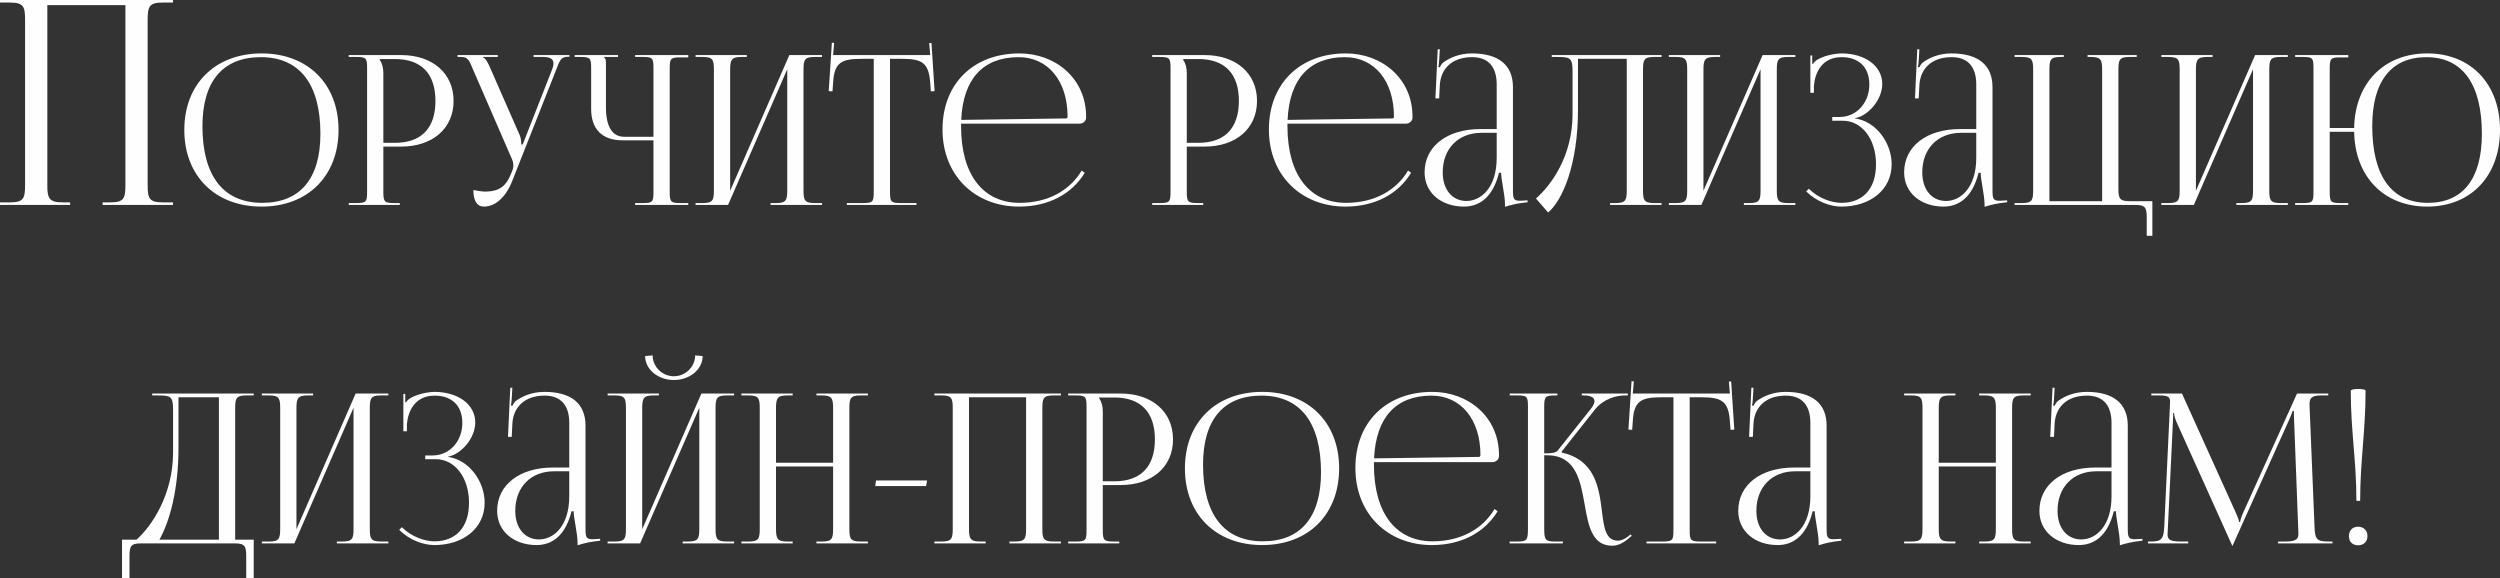 <?xml version="1.0" encoding="UTF-8"?> <!-- Creator: CorelDRAW --> <svg xmlns="http://www.w3.org/2000/svg" xmlns:xlink="http://www.w3.org/1999/xlink" xmlns:xodm="http://www.corel.com/coreldraw/odm/2003" xml:space="preserve" width="515.676mm" height="119.309mm" style="shape-rendering:geometricPrecision; text-rendering:geometricPrecision; image-rendering:optimizeQuality; fill-rule:evenodd; clip-rule:evenodd" viewBox="0 0 11592.95 2682.19"><rect x="0" y="0" width="11592.95" height="2682.19" fill="#333333" stroke="none"/> <defs> <style type="text/css"> <![CDATA[ .fil0 {fill:#FEFEFE;fill-rule:nonzero} ]]> </style> </defs> <g id="Слой_x0020_1">  <path class="fil0" d="M-0 950.29l325.14 0 0 -11.89 -34.36 0c-63.44,0 -71.37,-18.5 -71.37,-81.94l0 -832.66 362.14 0 0 832.66c0,63.44 -6.61,81.94 -70.05,81.94l-35.69 0 0 11.89 326.45 0 0 -11.89 -47.58 0c-63.44,0 -70.05,-18.5 -70.05,-81.94l0 -762.61c0,-63.44 6.61,-81.95 70.05,-81.95l47.58 0 0 -11.89 -802.26 0 0 11.89 46.26 0c63.44,0 70.05,18.5 70.05,81.95l0 762.61c0,63.44 -6.61,81.94 -70.05,81.94l-46.26 0 0 11.89z"></path> <path id="_1" class="fil0" d="M1213.24 958.02c214.07,0 356.62,-142.23 356.62,-355.66 0,-212.78 -142.55,-354.69 -356.62,-354.69 -215.2,0 -358.55,141.91 -358.55,354.69 0,213.43 143.36,355.66 358.55,355.66zm2.9 -17.4c-180.4,0 -277.37,-124.51 -277.37,-355.66 0,-207.95 94.71,-319.89 270.61,-319.89 179.76,0 276.4,124.51 276.4,355.65 0,207.95 -94.39,319.9 -269.64,319.9z"></path> <path id="_2" class="fil0" d="M1761.22 273.77l70.55 0c121.94,0 187.49,67.97 187.49,194.26 0,126.28 -65.56,194.26 -187.49,194.26l-54.12 0 0 -323.76c0,-22.23 -4.83,-44.46 -16.43,-59.92l0 -4.83zm-144 676.52l236.78 0 0 -8.7 -24.16 0c-46.39,0 -52.19,-4.83 -52.19,-51.22l0 -210.69 83.11 0c145.61,0 242.58,-84.56 242.58,-211.65 0,-127.57 -96.97,-212.62 -242.58,-212.62l-243.55 0 0 8.7 33.83 0c46.39,0 51.22,4.83 51.22,51.22l0 575.04c0,46.39 -4.83,51.22 -51.22,51.22l-33.83 0 0 8.7z"></path> <path id="_3" class="fil0" d="M2195.16 881.03c0,51.22 17.23,76.99 49.29,76.99 49.29,0 99.38,-39.3 130.47,-117.91l203.92 -516.09c16.43,-42.52 21.26,-60.89 56.05,-60.89l5.8 0 0 -7.73 -166.23 0 0 8.7 44.46 0c36.56,0 47.68,12.72 47.68,30.12 0,9.02 -3.06,19.33 -7.09,29.8l-135.3 345.02 -6.76 1.93 0 -1.93c0,-5.8 -0.97,-27.06 -6.76,-40.59l-139.17 -317c-7.73,-17.4 -18.36,-40.59 -31.89,-45.42l0 -1.93 68.62 0 0 -8.7 -186.53 0 0 8.7 14.5 0c34.79,0 39.63,15.46 57.99,59.92l179.76 413.64c4.67,10.31 6.44,20.13 6.44,28.99 0,9.66 -2.09,18.2 -4.83,25.13l-7.73 18.36c-19.33,46.39 -46.39,78.28 -118.55,78.28 -12.89,0 -39.78,-4.03 -54.12,-7.41z"></path> <path id="_4" class="fil0" d="M2945.13 950.29l246.45 0 0 -8.7 -33.83 0c-46.39,0 -52.19,-3.87 -52.19,-50.26l0 -575.04c0,-46.39 5.8,-50.25 52.19,-50.25l33.83 0 0 -10.63 -246.45 0 0 8.7 33.83 0c46.39,0 51.22,3.86 51.22,50.25l0 319.9 -135.3 0c-56.05,0 -85.05,-47.36 -85.05,-137.24l0 -205.85c0,-15.46 -1.93,-18.36 -8.7,-25.13l0 -1.93 64.75 0 0 -8.7 -201.02 0 0 8.7 25.13 0c46.39,0 51.22,4.83 51.22,51.22l0 189.43c0,94.71 51.22,145.93 145.93,145.93l143.04 0 0 240.65c0,46.39 -4.83,50.26 -51.22,50.26l-33.83 0 0 8.7z"></path> <path id="_5" class="fil0" d="M3225.4 950.29l150.77 0 274.47 -629.16 0 560.54c0,46.39 -4.83,59.92 -51.22,59.92l-26.09 0 0 8.7 238.71 0 0 -8.7 -34.79 0c-46.39,0 -51.22,-13.53 -51.22,-59.92l0 -557.64c0,-46.39 4.83,-59.92 51.22,-59.92l34.79 0 0 -8.7 -151.73 0 -274.47 629.16 0 -560.54c0,-46.39 5.8,-59.92 52.19,-59.92l25.13 0 0 -8.7 -237.75 0 0 8.7 33.83 0c46.39,0 51.22,13.53 51.22,59.92l0 557.64c0,46.39 -4.83,59.92 -51.22,59.92l-33.83 0 0 8.7z"></path> <path id="_6" class="fil0" d="M3927.04 950.29l322.8 0 0 -8.7 -71.52 0c-46.39,0 -51.22,-4.83 -51.22,-51.22l0 -617.56 56.05 0c92.78,0 123.71,18.36 130.47,111.14l2.9 39.78 17.4 -1.13 -14.5 -223.25 -10.63 0.64 4.83 55.41 -450.37 0 4.83 -56.38 -10.63 -0.65 -14.5 224.22 17.4 1.13 2.9 -39.78c4.83,-92.78 37.69,-111.14 130.47,-111.14l57.99 0 0 617.56c0,46.39 -4.83,51.22 -51.22,51.22l-73.45 0 0 8.7z"></path> <path id="_7" class="fil0" d="M4456.66 573.37l549.91 0c16.43,0 29.96,-12.56 29.96,-28.03l0 -4.83c0,-175.73 -141.1,-292.83 -309.27,-292.83 -214.07,0 -356.62,141.1 -356.62,352.76 0,214.55 151.73,357.59 354.69,357.59 137.24,0 244.99,-58.47 304.75,-156.57l-14.01 -10.63c-56.05,93.91 -158.02,149.8 -287.84,149.8 -165.26,0 -271.57,-124.51 -271.57,-355.66 0,-4.03 0,-7.89 0,-11.6zm0.64 -17.4c8.54,-189.26 100.99,-290.9 266.1,-290.9 136.27,0 227.12,110.18 227.12,275.44 0,5.8 -2.9,8.7 -7.73,8.7l-485.48 6.76z"></path> <path id="_8" class="fil0" d="M5486.9 273.77l70.55 0c121.94,0 187.49,67.97 187.49,194.26 0,126.28 -65.56,194.26 -187.49,194.26l-54.12 0 0 -323.76c0,-22.23 -4.83,-44.46 -16.43,-59.92l0 -4.83zm-144 676.52l236.78 0 0 -8.7 -24.16 0c-46.39,0 -52.19,-4.83 -52.19,-51.22l0 -210.69 83.11 0c145.61,0 242.58,-84.56 242.58,-211.65 0,-127.57 -96.97,-212.62 -242.58,-212.62l-243.55 0 0 8.7 33.83 0c46.39,0 51.22,4.83 51.22,51.22l0 575.04c0,46.39 -4.83,51.22 -51.22,51.22l-33.83 0 0 8.7z"></path> <path id="_9" class="fil0" d="M5970.13 573.37l549.91 0c16.43,0 29.96,-12.56 29.96,-28.03l0 -4.83c0,-175.73 -141.1,-292.83 -309.27,-292.83 -214.07,0 -356.62,141.1 -356.62,352.76 0,214.55 151.73,357.59 354.69,357.59 137.24,0 244.99,-58.47 304.75,-156.57l-14.01 -10.63c-56.05,93.91 -158.02,149.8 -287.84,149.8 -165.26,0 -271.57,-124.51 -271.57,-355.66 0,-4.03 0,-7.89 0,-11.6zm0.64 -17.4c8.54,-189.26 100.99,-290.9 266.1,-290.9 136.27,0 227.12,110.18 227.12,275.44 0,5.8 -2.9,8.7 -7.73,8.7l-485.48 6.76z"></path> <path id="_10" class="fil0" d="M6940.45 598.5l-75.38 0c-155.44,0 -259.01,80.38 -259.01,201.02 0,95.2 78.28,158.5 182.66,158.5 69.58,0 133.37,-40.59 162.36,-156.57l9.66 0c0.48,15.14 3.87,38.18 8.21,62.82 5.32,30.28 10.15,63.14 10.15,86.98l0 7.73c27.54,-8.86 57.99,-16.43 104.86,-21.26l-0.48 -8.7 -16.43 0.97c0,0 -13.53,0.97 -19.33,0.97 -28.99,0 -31.89,-10.63 -31.89,-49.29l0 -477.43c0,-101.8 -65.4,-156.57 -190.39,-156.57 -57.99,0 -103.41,20.29 -133.37,42.52 -6.76,4.83 -14.5,19.33 -15.46,22.23l-6.76 -1.93c1.93,-6.76 2.9,-17.4 3.86,-30.93l2.9 -51.22 -9.66 0 -10.63 228.08 17.4 -0.16 2.9 -59.92c3.54,-75.06 54.12,-131.28 149.8,-131.28 74.09,0 114.04,43.65 114.04,126.6l0 206.82zm0 17.4l0 115.98c0,138.2 -72.48,200.05 -140.14,200.05 -66.2,0 -110.18,-52.99 -110.18,-132.4 0,-110.18 71.84,-183.63 179.76,-183.63l70.55 0z"></path> <path id="_11" class="fil0" d="M7195.59 255.41l0 8.7 21.26 0c67.65,0 75.38,3.86 75.38,71.52l0 196.19c-0.96,192.32 -98.9,326.98 -169.77,388.68l56.38 64.75c65.08,-53.96 138.53,-218.58 138.53,-476.62l0 -235.82 226.15 0 0 608.86c0,46.39 -4.83,59.92 -51.22,59.92l-26.09 0 0 8.7 238.71 0 0 -8.7 -34.79 0c-46.39,0 -51.22,-13.53 -51.22,-59.92l0 -557.64c0,-46.39 4.83,-59.92 51.22,-59.92l34.79 0 0 -8.7 -161.4 0 -264.81 0 -83.11 0z"></path> <path id="_12" class="fil0" d="M7738.74 950.29l150.77 0 274.47 -629.16 0 560.54c0,46.39 -4.83,59.92 -51.22,59.92l-26.09 0 0 8.7 238.71 0 0 -8.7 -34.79 0c-46.39,0 -51.22,-13.53 -51.22,-59.92l0 -557.64c0,-46.39 4.83,-59.92 51.22,-59.92l34.79 0 0 -8.7 -151.73 0 -274.47 629.16 0 -560.54c0,-46.39 5.8,-59.92 52.19,-59.92l25.13 0 0 -8.7 -237.75 0 0 8.7 33.83 0c46.39,0 51.22,13.53 51.22,59.92l0 557.64c0,46.39 -4.83,59.92 -51.22,59.92l-33.83 0 0 8.7z"></path> <path id="_13" class="fil0" d="M8496.43 559.84l49.29 0c87.95,0 153.67,85.05 153.67,201.99 0,116.3 -63.3,178.79 -160.43,178.79 -46.07,0 -107.28,-21.75 -150.93,-65.4l-12.4 12.24c47.36,47.36 112.11,70.55 163.33,70.55 134.01,0 232.92,-78.44 232.92,-196.19 0,-101.48 -74.42,-200.05 -170.1,-212.62l0 -0.97c62.82,-11.6 126.6,-86.98 126.6,-158.5 0,-85.21 -81.5,-142.07 -189.42,-142.07 -34.79,0.97 -80.22,10.63 -111.14,28.99 -7.73,3.87 -17.4,13.53 -21.26,20.3l-2.9 -0.97 0 -38.66 -8.7 0 0 172.99 16.43 0 0 -31.89c4.83,-61.85 37.69,-133.37 128.54,-133.37 77.31,0 128.54,44.29 128.54,126.6 0,84.24 -58.95,150.77 -137.24,150.77l-34.79 0 0 17.4z"></path> <path id="_14" class="fil0" d="M9164.25 598.5l-75.38 0c-155.44,0 -259.01,80.38 -259.01,201.02 0,95.2 78.28,158.5 182.66,158.5 69.58,0 133.37,-40.59 162.36,-156.57l9.66 0c0.48,15.14 3.87,38.18 8.21,62.82 5.32,30.28 10.15,63.14 10.15,86.98l0 7.73c27.54,-8.86 57.99,-16.43 104.86,-21.26l-0.48 -8.7 -16.43 0.97c0,0 -13.53,0.97 -19.33,0.97 -28.99,0 -31.89,-10.63 -31.89,-49.29l0 -477.43c0,-101.8 -65.4,-156.57 -190.39,-156.57 -57.99,0 -103.41,20.29 -133.37,42.52 -6.76,4.83 -14.5,19.33 -15.46,22.23l-6.76 -1.93c1.93,-6.76 2.9,-17.4 3.86,-30.93l2.9 -51.22 -9.66 0 -10.63 228.08 17.4 -0.16 2.9 -59.92c3.54,-75.06 54.12,-131.28 149.8,-131.28 74.09,0 114.04,43.65 114.04,126.6l0 206.82zm0 17.4l0 115.98c0,138.2 -72.48,200.05 -140.14,200.05 -66.2,0 -110.18,-52.99 -110.18,-132.4 0,-110.18 71.84,-183.63 179.76,-183.63l70.55 0z"></path> <path id="_15" class="fil0" d="M9342.08 950.29l560.54 0c46.39,0 52.19,13.53 52.19,59.92l0 83.11 26.09 0 0 -160.43 -106.31 0c-46.39,0 -51.22,-13.53 -51.22,-59.92l0 -548.95c0,-46.39 4.83,-59.92 51.22,-59.92l33.83 0 0 -8.7 -228.08 0 0 8.7 15.46 0c46.39,0 52.19,13.53 52.19,59.92l0 608.87 -244.51 0 0 -608.87c0,-46.39 4.83,-59.92 51.22,-59.92l15.46 0 0 -8.7 -228.08 0 0 8.7 34.79 0c46.39,0 51.22,13.53 51.22,59.92l0 557.64c0,46.39 -4.83,59.92 -51.22,59.92l-34.79 0 0 8.7z"></path> <path id="_16" class="fil0" d="M10022.46 950.29l150.77 0 274.47 -629.16 0 560.54c0,46.39 -4.83,59.92 -51.22,59.92l-26.09 0 0 8.7 238.71 0 0 -8.7 -34.79 0c-46.39,0 -51.22,-13.53 -51.22,-59.92l0 -557.64c0,-46.39 4.83,-59.92 51.22,-59.92l34.79 0 0 -8.7 -151.73 0 -274.47 629.16 0 -560.54c0,-46.39 5.8,-59.92 52.19,-59.92l25.13 0 0 -8.7 -237.75 0 0 8.7 33.83 0c46.39,0 51.22,13.53 51.22,59.92l0 557.64c0,46.39 -4.83,59.92 -51.22,59.92l-33.83 0 0 8.7z"></path> <path id="_17" class="fil0" d="M10642.93 950.29l246.45 0 0 -8.7 -33.83 0c-46.39,0 -52.19,-3.87 -52.19,-50.26l0 -280.27 113.24 0c3.55,208.59 138.2,346.96 339.06,346.96 202.47,0 337.29,-142.23 337.29,-355.66 0,-212.78 -134.82,-354.69 -337.29,-354.69 -200.86,0 -335.52,138.04 -339.06,345.99l-113.24 0 0 -277.37c0,-46.39 5.8,-50.25 52.19,-50.25l33.83 0 0 -10.63 -246.45 0 0 8.7 33.83 0c46.39,0 51.22,3.86 51.22,50.25l0 576.97c0,46.39 -4.83,50.26 -51.22,50.26l-33.83 0 0 8.7zm615.63 -9.66c-167.84,0 -258.04,-124.51 -258.04,-355.66 0,-207.95 87.95,-319.89 251.28,-319.89 167.2,0 257.08,124.51 257.08,355.65 0,207.95 -87.62,319.9 -250.31,319.9z"></path> <path id="_18" class="fil0" d="M565.9 2502.43l0 179.76 34.63 0 0 -102.44c0,-46.39 5.8,-59.92 52.19,-59.92l436.84 0c46.39,0 52.19,13.53 52.19,59.92l0 102.44 34.79 0 0 -179.76 -86.01 0 0 -608.87c0,-46.39 4.83,-59.92 51.22,-59.92l34.79 0 0 -8.7 -470.66 0 0 8.7 21.26 0c67.65,0 75.38,3.86 75.38,71.52l0 196.19c-0.97,192.32 -98.9,339.55 -169.77,401.08l-66.85 0zm173.48 0c47.68,-85.05 88.27,-232.27 88.27,-424.27l0 -235.82 187.49 0 0 660.09 -275.76 0z"></path> <path id="_19" class="fil0" d="M1214.23 2519.82l150.77 0 274.47 -629.16 0 560.54c0,46.39 -4.83,59.92 -51.22,59.92l-26.09 0 0 8.7 238.71 0 0 -8.7 -34.79 0c-46.39,0 -51.22,-13.53 -51.22,-59.92l0 -557.64c0,-46.39 4.83,-59.92 51.22,-59.92l34.79 0 0 -8.7 -151.73 0 -274.47 629.16 0 -560.54c0,-46.39 5.8,-59.92 52.19,-59.92l25.13 0 0 -8.7 -237.75 0 0 8.7 33.83 0c46.39,0 51.22,13.53 51.22,59.92l0 557.64c0,46.39 -4.83,59.92 -51.22,59.92l-33.83 0 0 8.7z"></path> <path id="_20" class="fil0" d="M1971.92 2129.38l49.29 0c87.95,0 153.67,85.05 153.67,201.99 0,116.3 -63.3,178.79 -160.43,178.79 -46.07,0 -107.28,-21.75 -150.93,-65.4l-12.4 12.24c47.36,47.36 112.11,70.55 163.33,70.55 134.01,0 232.92,-78.44 232.92,-196.19 0,-101.48 -74.42,-200.05 -170.1,-212.62l0 -0.97c62.82,-11.6 126.6,-86.98 126.6,-158.5 0,-85.21 -81.5,-142.07 -189.42,-142.07 -34.79,0.97 -80.22,10.63 -111.14,28.99 -7.73,3.87 -17.4,13.53 -21.26,20.3l-2.9 -0.97 0 -38.66 -8.7 0 0 172.99 16.43 0 0 -31.89c4.83,-61.85 37.69,-133.37 128.54,-133.37 77.31,0 128.54,44.29 128.54,126.6 0,84.24 -58.95,150.77 -137.24,150.77l-34.79 0 0 17.4z"></path> <path id="_21" class="fil0" d="M2639.74 2168.03l-75.38 0c-155.44,0 -259.01,80.38 -259.01,201.02 0,95.2 78.28,158.5 182.66,158.5 69.58,0 133.37,-40.59 162.36,-156.57l9.66 0c0.48,15.14 3.87,38.18 8.21,62.82 5.32,30.28 10.15,63.14 10.15,86.98l0 7.73c27.54,-8.86 57.99,-16.43 104.86,-21.26l-0.48 -8.7 -16.43 0.97c0,0 -13.53,0.97 -19.33,0.97 -28.99,0 -31.89,-10.63 -31.89,-49.29l0 -477.43c0,-101.8 -65.4,-156.57 -190.39,-156.57 -57.99,0 -103.41,20.29 -133.37,42.52 -6.76,4.83 -14.5,19.33 -15.46,22.23l-6.76 -1.93c1.93,-6.76 2.9,-17.4 3.86,-30.93l2.9 -51.22 -9.66 0 -10.63 228.08 17.4 -0.16 2.9 -59.92c3.54,-75.06 54.12,-131.28 149.8,-131.28 74.09,0 114.04,43.65 114.04,126.6l0 206.82zm0 17.4l0 115.98c0,138.2 -72.48,200.05 -140.14,200.05 -66.2,0 -110.18,-52.99 -110.18,-132.4 0,-110.18 71.84,-183.63 179.76,-183.63l70.55 0z"></path> <path id="_22" class="fil0" d="M2817.57 2519.82l150.77 0 274.47 -629.16 0 560.54c0,46.39 -4.83,59.92 -51.22,59.92l-26.09 0 0 8.7 238.71 0 0 -8.7 -34.79 0c-46.39,0 -51.22,-13.53 -51.22,-59.92l0 -557.64c0,-46.39 4.83,-59.92 51.22,-59.92l34.79 0 0 -8.7 -151.73 0 -274.47 629.16 0 -560.54c0,-46.39 5.8,-59.92 52.19,-59.92l25.13 0 0 -8.7 -237.75 0 0 8.7 33.83 0c46.39,0 51.22,13.53 51.22,59.92l0 557.64c0,46.39 -4.83,59.92 -51.22,59.92l-33.83 0 0 8.7zm173.96 -868.84c0,62.01 59.76,111.14 133.37,111.14 73.61,0 133.37,-49.13 133.37,-111.14l-34.79 -2.9c0,52.35 -44.13,96.64 -98.58,96.64 -54.44,0 -98.58,-44.29 -98.58,-96.64l-34.79 2.9z"></path> <path id="_23" class="fil0" d="M3438.03 2519.82l237.75 0 0 -8.7 -25.13 0c-46.39,0 -52.19,-13.53 -52.19,-59.92l0 -288 264.81 0 0 288c0,46.39 -4.83,59.92 -51.22,59.92l-26.09 0 0 8.7 238.71 0 0 -8.7 -34.79 0c-46.39,0 -51.22,-13.53 -51.22,-59.92l0 -557.64c0,-46.39 4.83,-59.92 51.22,-59.92l34.79 0 0 -8.7 -238.71 0 0 8.7 25.13 0c46.39,0 52.19,13.53 52.19,59.92l0 252.24 -264.81 0 0 -252.24c0,-46.39 5.8,-59.92 52.19,-59.92l25.13 0 0 -8.7 -237.75 0 0 8.7 33.83 0c46.39,0 51.22,13.53 51.22,59.92l0 557.64c0,46.39 -4.83,59.92 -51.22,59.92l-33.83 0 0 8.7z"></path> <polygon id="_24" class="fil0" points="4294.31,2254.05 4299.14,2227.95 4062.36,2227.95 4058.5,2254.05 "></polygon> <path id="_25" class="fil0" d="M4332.97 2519.82l237.75 0 0 -8.7 -25.13 0c-46.39,0 -52.19,-13.53 -52.19,-59.92l0 -608.86 264.81 0 0 608.86c0,46.39 -4.83,59.92 -51.22,59.92l-26.09 0 0 8.7 238.71 0 0 -8.7 -34.79 0c-46.39,0 -51.22,-13.53 -51.22,-59.92l0 -557.64c0,-46.39 4.83,-59.92 51.22,-59.92l34.79 0 0 -8.7 -586.64 0 0 8.7 33.83 0c46.39,0 51.22,13.53 51.22,59.92l0 557.64c0,46.39 -4.83,59.92 -51.22,59.92l-33.83 0 0 8.7z"></path> <path id="_26" class="fil0" d="M5097.43 1843.31l70.55 0c121.94,0 187.49,67.97 187.49,194.26 0,126.28 -65.56,194.26 -187.49,194.26l-54.12 0 0 -323.76c0,-22.23 -4.83,-44.46 -16.43,-59.92l0 -4.83zm-144 676.52l236.78 0 0 -8.7 -24.16 0c-46.39,0 -52.19,-4.83 -52.19,-51.22l0 -210.69 83.11 0c145.61,0 242.58,-84.56 242.58,-211.65 0,-127.57 -96.97,-212.62 -242.58,-212.62l-243.55 0 0 8.7 33.83 0c46.39,0 51.22,4.83 51.22,51.22l0 575.04c0,46.39 -4.83,51.22 -51.22,51.22l-33.83 0 0 8.7z"></path> <path id="_27" class="fil0" d="M5853.2 2527.55c214.07,0 356.62,-142.23 356.62,-355.66 0,-212.78 -142.55,-354.69 -356.62,-354.69 -215.2,0 -358.55,141.91 -358.55,354.69 0,213.43 143.36,355.66 358.55,355.66zm2.9 -17.4c-180.4,0 -277.37,-124.51 -277.37,-355.66 0,-207.95 94.71,-319.89 270.61,-319.89 179.76,0 276.4,124.51 276.4,355.65 0,207.95 -94.39,319.9 -269.64,319.9z"></path> <path id="_28" class="fil0" d="M6371.22 2142.91l549.91 0c16.43,0 29.96,-12.56 29.96,-28.03l0 -4.83c0,-175.73 -141.1,-292.83 -309.27,-292.83 -214.07,0 -356.62,141.1 -356.62,352.76 0,214.55 151.73,357.59 354.69,357.59 137.24,0 244.99,-58.47 304.75,-156.57l-14.01 -10.63c-56.05,93.91 -158.02,149.8 -287.84,149.8 -165.26,0 -271.57,-124.51 -271.57,-355.66 0,-4.03 0,-7.89 0,-11.6zm0.64 -17.4c8.54,-189.26 100.99,-290.9 266.1,-290.9 136.27,0 227.12,110.18 227.12,275.44 0,5.8 -2.9,8.7 -7.73,8.7l-485.48 6.76z"></path> <path id="_29" class="fil0" d="M7000.38 2519.82l246.77 0 0 -8.7 -33.83 0c-46.39,0 -52.51,-5.8 -52.51,-59.92l0 -340.19 11.92 0c134.98,0 155.92,116.78 175.89,230.02 17.23,97.93 34.31,189.59 127.41,189.59 24.81,0 51.38,-11.6 78.44,-35.92l12.24 -9.66 -5.48 -6.77 -12.56 9.99c-17.72,13.53 -32.86,19.01 -45.91,19.01 -57.34,0 -65.07,-61.21 -74.42,-137.24 -13.85,-112.11 -32.54,-236.46 -186.04,-271.57l-0.96 -3.86 153.66 -194.26c40.59,-51.22 99.22,-66.69 142.07,-66.69l11.6 0 0 -8.7 -213.59 0 0 8.7 8.7 0c29.8,0 50.09,7.89 50.09,26.26 0,9.34 -5.31,21.42 -17.23,36.56l-152.86 192.32c-9.02,11.6 -28.19,13.53 -62.98,13.53l0 -217.45c0,-46.39 6.12,-51.22 52.51,-51.22l8.7 0 0 -8.7 -221.16 0 0 8.7 33.83 0c46.39,0 50.74,4.83 50.74,51.22l0 566.34c0,54.12 -4.83,59.92 -50.74,59.92l-34.31 0 0 8.7z"></path> <path id="_30" class="fil0" d="M7635.34 2519.82l322.8 0 0 -8.7 -71.52 0c-46.39,0 -51.22,-4.83 -51.22,-51.22l0 -617.56 56.05 0c92.78,0 123.71,18.36 130.47,111.14l2.9 39.78 17.4 -1.13 -14.5 -223.25 -10.63 0.64 4.83 55.41 -450.37 0 4.83 -56.38 -10.63 -0.65 -14.5 224.22 17.4 1.13 2.9 -39.78c4.83,-92.78 37.69,-111.14 130.47,-111.14l57.99 0 0 617.56c0,46.39 -4.83,51.22 -51.22,51.22l-73.45 0 0 8.7z"></path> <path id="_31" class="fil0" d="M8394.97 2168.03l-75.38 0c-155.44,0 -259.01,80.38 -259.01,201.02 0,95.2 78.28,158.5 182.66,158.5 69.58,0 133.37,-40.59 162.36,-156.57l9.66 0c0.48,15.14 3.87,38.18 8.21,62.82 5.32,30.28 10.15,63.14 10.15,86.98l0 7.73c27.54,-8.86 57.99,-16.43 104.86,-21.26l-0.48 -8.7 -16.43 0.97c0,0 -13.53,0.97 -19.33,0.97 -28.99,0 -31.89,-10.63 -31.89,-49.29l0 -477.43c0,-101.8 -65.4,-156.57 -190.39,-156.57 -57.99,0 -103.41,20.29 -133.37,42.52 -6.76,4.83 -14.5,19.33 -15.46,22.23l-6.76 -1.93c1.93,-6.76 2.9,-17.4 3.86,-30.93l2.9 -51.22 -9.66 0 -10.63 228.08 17.4 -0.16 2.9 -59.92c3.54,-75.06 54.12,-131.28 149.8,-131.28 74.09,0 114.04,43.65 114.04,126.6l0 206.82zm0 17.4l0 115.98c0,138.2 -72.48,200.05 -140.14,200.05 -66.2,0 -110.18,-52.99 -110.18,-132.4 0,-110.18 71.84,-183.63 179.76,-183.63l70.55 0z"></path> <path id="_32" class="fil0" d="M8829.87 2519.82l237.75 0 0 -8.7 -25.13 0c-46.39,0 -52.19,-13.53 -52.19,-59.92l0 -288 264.81 0 0 288c0,46.39 -4.83,59.92 -51.22,59.92l-26.09 0 0 8.7 238.71 0 0 -8.7 -34.79 0c-46.39,0 -51.22,-13.53 -51.22,-59.92l0 -557.64c0,-46.39 4.83,-59.92 51.22,-59.92l34.79 0 0 -8.7 -238.71 0 0 8.7 25.13 0c46.39,0 52.19,13.53 52.19,59.92l0 252.24 -264.81 0 0 -252.24c0,-46.39 5.8,-59.92 52.19,-59.92l25.13 0 0 -8.7 -237.75 0 0 8.7 33.83 0c46.39,0 51.22,13.53 51.22,59.92l0 557.64c0,46.39 -4.83,59.92 -51.22,59.92l-33.83 0 0 8.7z"></path> <path id="_33" class="fil0" d="M9791.49 2168.03l-75.38 0c-155.44,0 -259.01,80.38 -259.01,201.02 0,95.2 78.28,158.5 182.66,158.5 69.58,0 133.37,-40.59 162.36,-156.57l9.66 0c0.48,15.14 3.87,38.18 8.21,62.82 5.32,30.28 10.15,63.14 10.15,86.98l0 7.73c27.54,-8.86 57.99,-16.43 104.86,-21.26l-0.48 -8.7 -16.43 0.97c0,0 -13.53,0.97 -19.33,0.97 -28.99,0 -31.89,-10.63 -31.89,-49.29l0 -477.43c0,-101.8 -65.4,-156.57 -190.39,-156.57 -57.99,0 -103.41,20.29 -133.37,42.52 -6.76,4.83 -14.5,19.33 -15.46,22.23l-6.76 -1.93c1.93,-6.76 2.9,-17.4 3.86,-30.93l2.9 -51.22 -9.66 0 -10.63 228.08 17.4 -0.16 2.9 -59.92c3.54,-75.06 54.12,-131.28 149.8,-131.28 74.09,0 114.04,43.65 114.04,126.6l0 206.82zm0 17.4l0 115.98c0,138.2 -72.48,200.05 -140.14,200.05 -66.2,0 -110.18,-52.99 -110.18,-132.4 0,-110.18 71.84,-183.63 179.76,-183.63l70.55 0z"></path> <path id="_34" class="fil0" d="M9960.62 2519.82l186.53 0 0 -8.7 -34.79 0c-52.99,0 -60.89,-10.63 -60.89,-34.15 0,-6.28 0.48,-13.53 0.97,-21.91l24.16 -507.39c0.96,-17.4 0.96,-24.16 0.96,-32.86l3.87 0c0,2.9 1.93,21.26 10.63,40.59l256.11 568.27 2.9 6.76 1.93 0 2.9 -6.76 259.98 -578.91c8.7,-20.3 15.46,-36.73 15.46,-39.63l5.8 0c0,10.63 0,25.13 0.97,42.53l19.33 509.32c0.32,6.12 0.65,11.76 0.65,17.07 0,23.03 -6.44,37.05 -59.6,37.05l-34.79 0 0 8.7 252.24 0 0 -8.7 -21.26 0c-53.15,0 -59.92,-13.53 -61.85,-68.62l-22.23 -540.25c-0.48,-9.82 -0.97,-18.52 -0.97,-26.25 0,-28.19 7.09,-42.36 54.12,-42.36l32.86 0 0 -8.7 -144.97 0 -250.31 553.78c-6.77,14.5 -13.53,35.76 -13.53,41.56l-4.83 0c0,-5.8 -5.8,-22.23 -14.5,-41.56l-250.31 -553.78 -142.07 0 0 8.7 38.66 0c41.56,0 48.32,9.02 48.32,30.93 0,5.8 -0.48,12.56 -0.97,20.29l-26.09 557.64c-2.9,54.12 -10.63,68.62 -59.92,68.62l-15.46 0 0 8.7z"></path> <path id="_35" class="fil0" d="M10900.98 1812.38c0,188.46 26.09,321.83 26.09,510.29l17.4 0c0,-188.46 25.13,-321.83 25.13,-510.29 0,-5.8 -12.56,-8.7 -34.79,-8.7 -22.23,0 -33.83,3.87 -33.83,8.7zm33.83 630.13c-27.06,0 -42.52,18.36 -42.52,43.49 0,27.06 17.4,42.52 42.52,42.52 27.06,0 43.49,-17.4 43.49,-42.52 0,-27.06 -18.36,-43.49 -43.49,-43.49l0 0z"></path> </g> </svg> 
